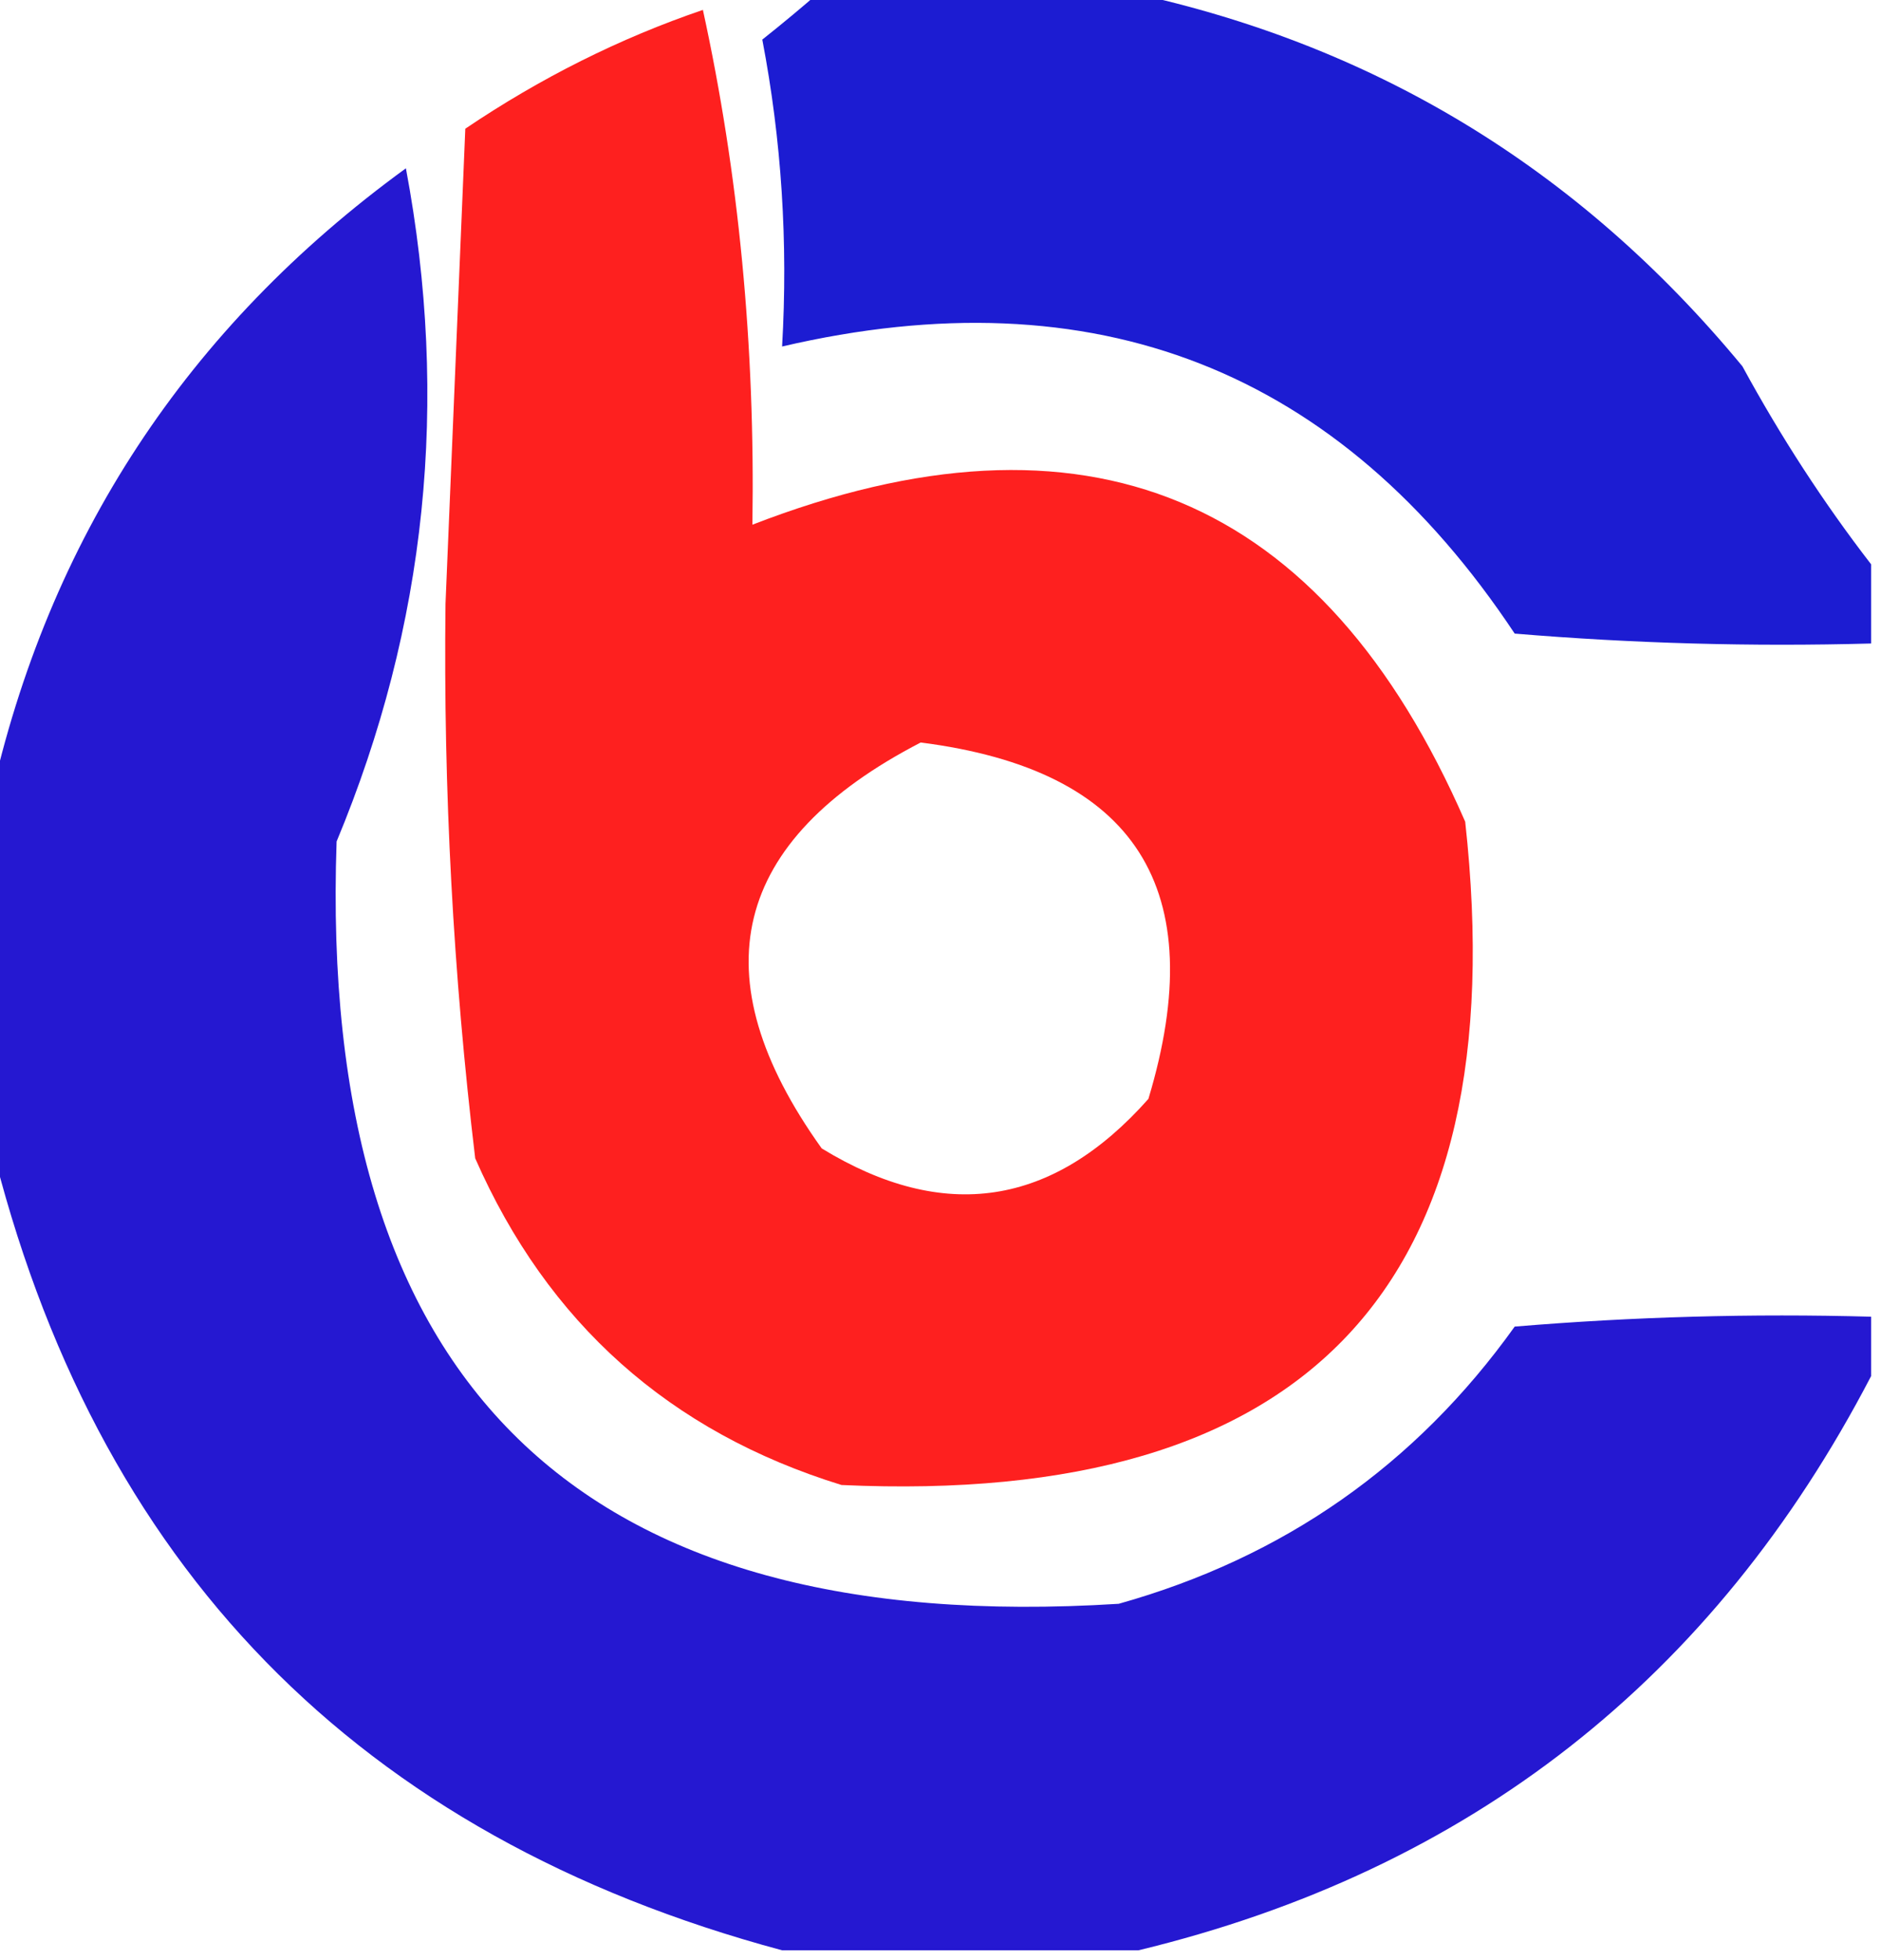 <?xml version="1.0" encoding="UTF-8"?>
<!DOCTYPE svg PUBLIC "-//W3C//DTD SVG 1.1//EN" "http://www.w3.org/Graphics/SVG/1.1/DTD/svg11.dtd">
<svg xmlns="http://www.w3.org/2000/svg" version="1.1" width="95px" height="99px" style="shape-rendering:geometricPrecision; text-rendering:geometricPrecision; image-rendering:optimizeQuality; fill-rule:evenodd; clip-rule:evenodd" xmlns:xlink="http://www.w3.org/1999/xlink">
<g><path style="opacity:0.887" fill="#0000cd" d="M 41.5,-0.5 C 46.5,-0.5 51.5,-0.5 56.5,-0.5C 69.19,2.099 79.69,8.433 88,18.5C 89.942,22.069 92.108,25.402 94.5,28.5C 94.5,29.833 94.5,31.167 94.5,32.5C 88.491,32.666 82.491,32.499 76.5,32C 67.636,18.651 55.303,13.818 39.5,17.5C 39.805,12.238 39.471,7.072 38.5,2C 39.571,1.148 40.571,0.315 41.5,-0.5 Z"/></g>
<g><path style="opacity:0.894" fill="#fe0605" d="M 35.5,0.5 C 37.309,8.775 38.142,17.442 38,26.5C 54.803,19.989 66.803,24.989 74,41.5C 76.583,64.918 66.083,76.085 42.5,75C 33.822,72.322 27.655,66.822 24,58.5C 22.889,49.224 22.389,39.891 22.5,30.5C 22.833,22.5 23.167,14.5 23.5,6.5C 27.313,3.927 31.313,1.927 35.5,0.5 Z M 46.5,37.5 C 57.368,38.886 61.201,44.886 58,55.5C 53.175,60.943 47.675,61.777 41.5,58C 35.264,49.29 36.931,42.457 46.5,37.5 Z"/></g>
<g><path style="opacity:0.904" fill="#0f00cc" d="M 94.5,66.5 C 94.5,67.5 94.5,68.5 94.5,69.5C 86.546,84.791 74.212,94.458 57.5,98.5C 51.5,98.5 45.5,98.5 39.5,98.5C 18.078,92.745 4.745,79.078 -0.5,57.5C -0.5,51.833 -0.5,46.167 -0.5,40.5C 2.436,27.219 9.436,16.552 20.5,8.5C 22.709,20.261 21.542,31.595 17,42.5C 16.049,69.883 29.216,82.716 56.5,81C 64.831,78.663 71.498,73.996 76.5,67C 82.491,66.501 88.491,66.334 94.5,66.5 Z"/></g>
</svg>
